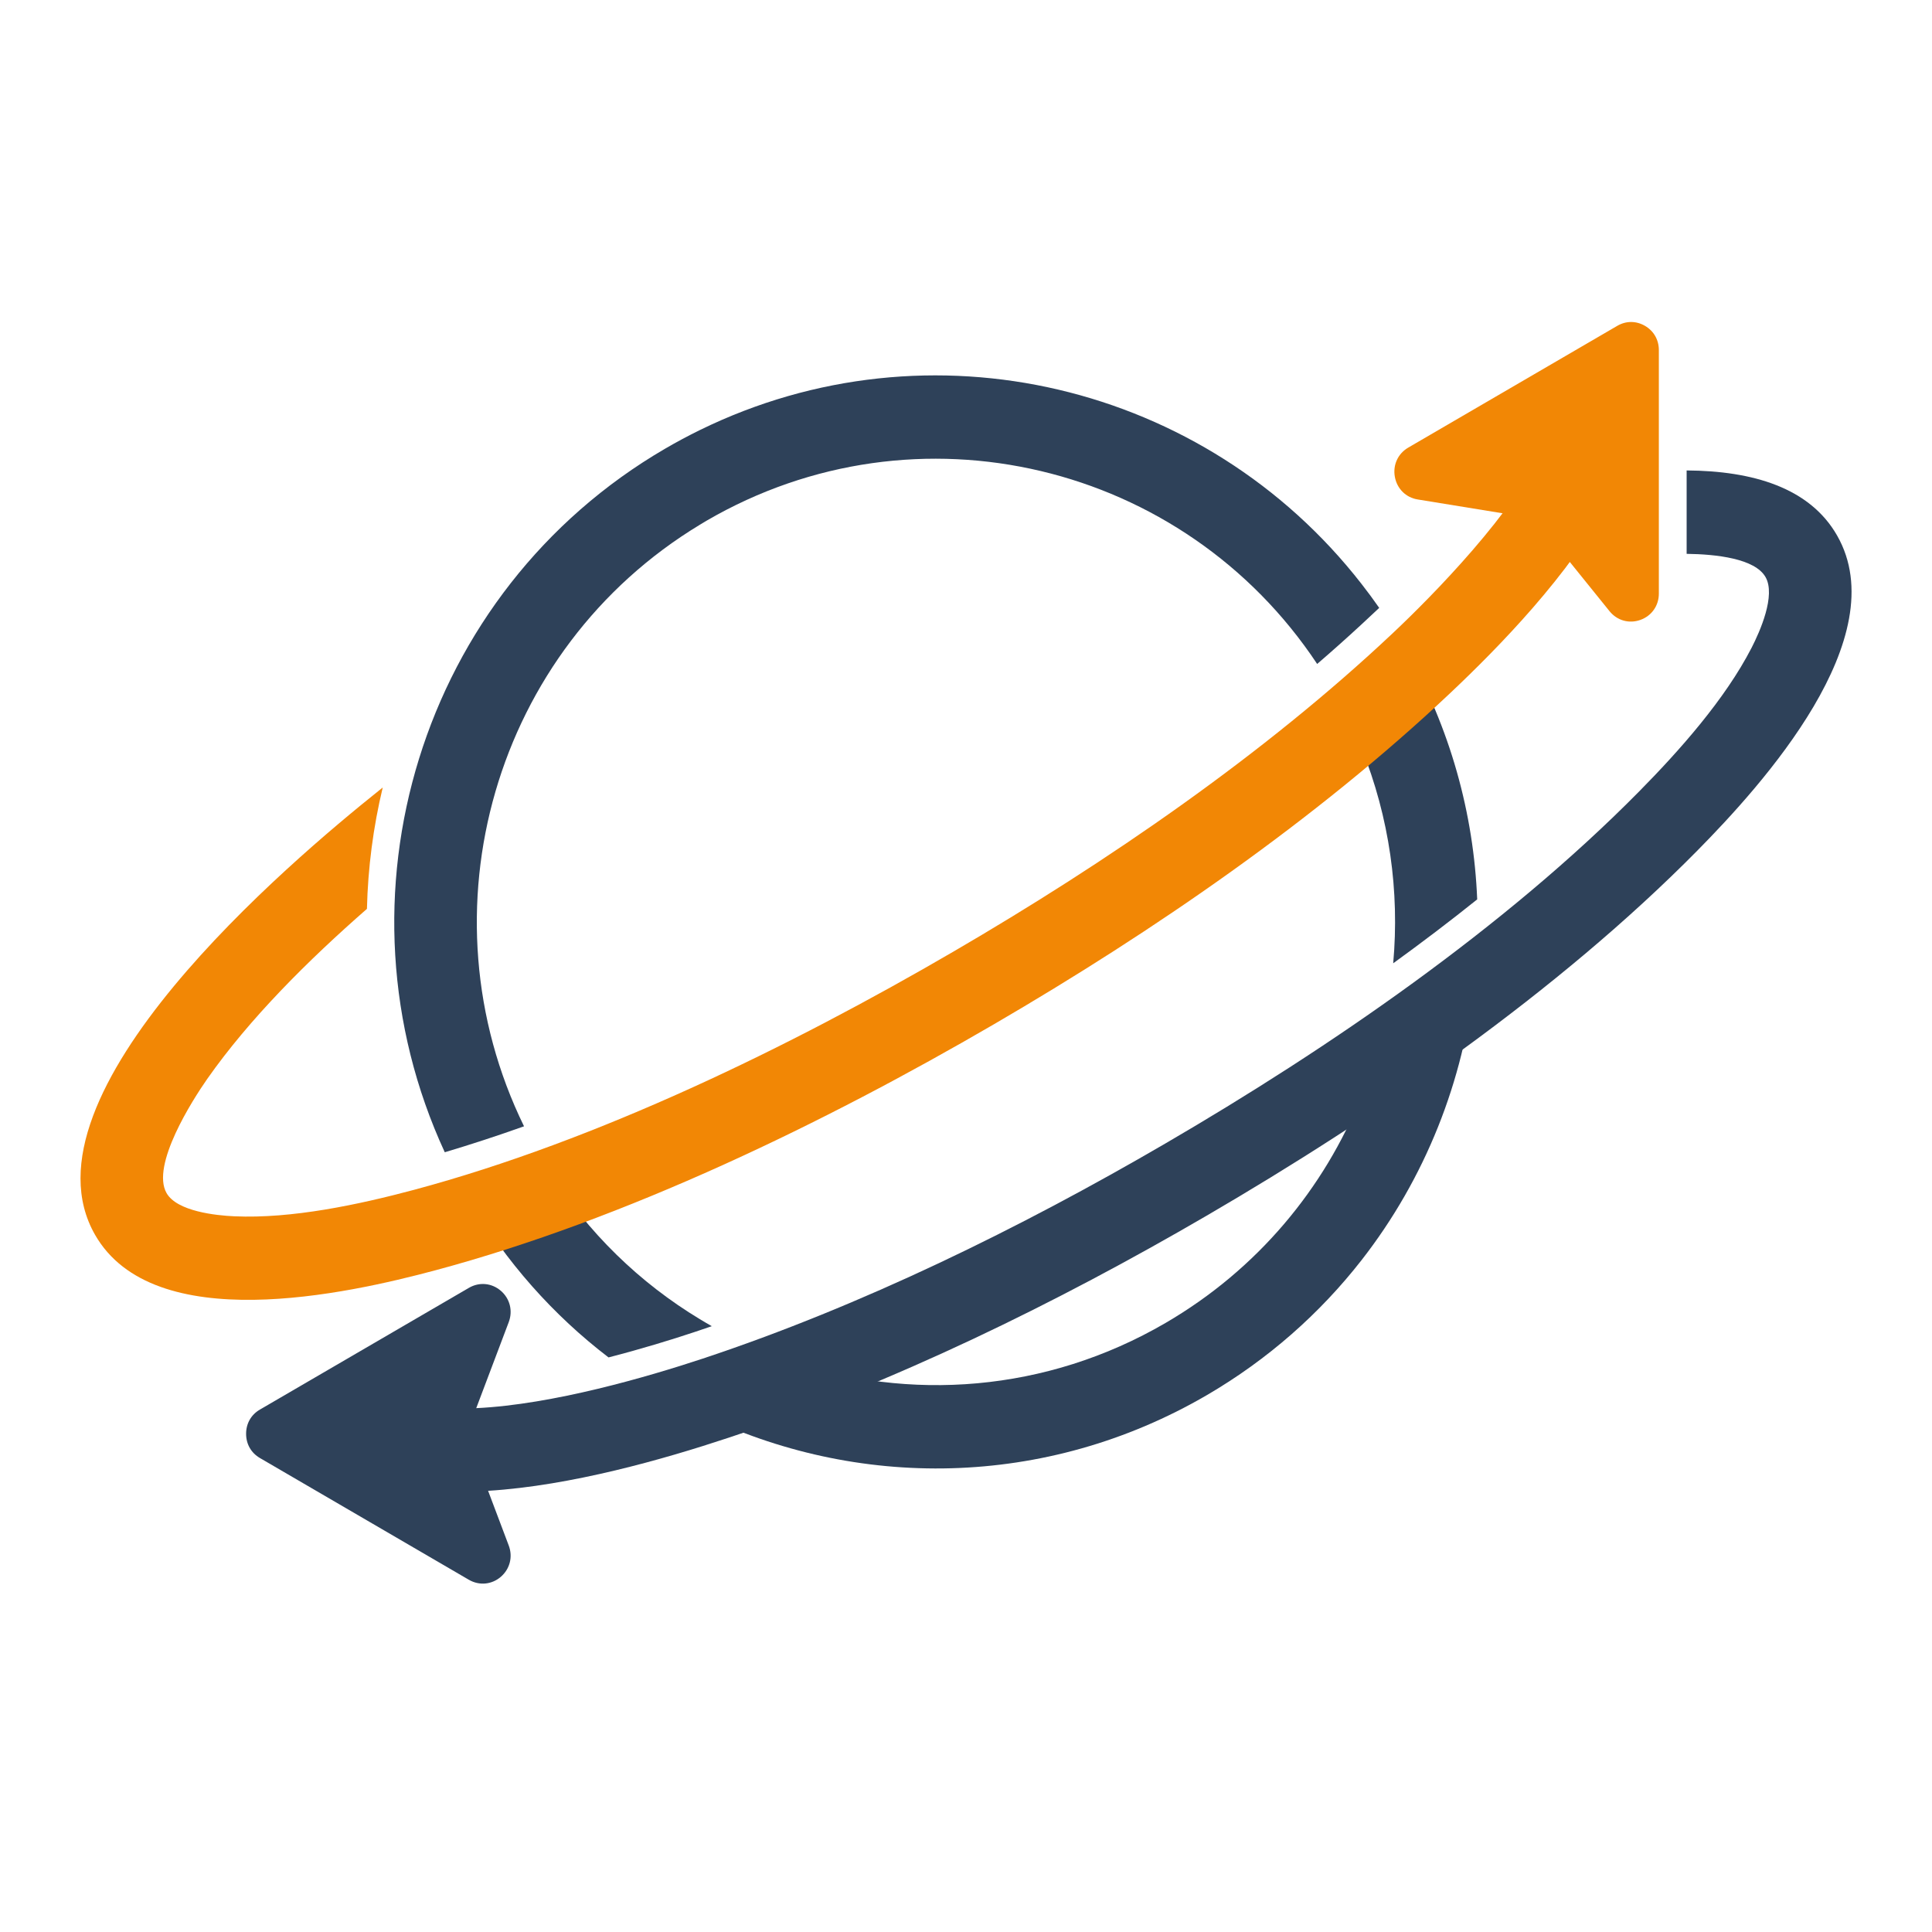 <svg xmlns='http://www.w3.org/2000/svg' width='42' height='42' viewBox='0 0 42 42' fill='none'><path fill-rule='evenodd' clip-rule='evenodd' d='M15.215 30.483V30.734C15.128 30.692 15.042 30.649 14.956 30.605L15.215 30.483ZM15.215 28.678V28.918L15.084 28.962C14.6 29.123 13.945 29.325 13.229 29.509C12.035 28.596 10.995 27.437 10.19 26.053C10.759 25.853 11.34 25.645 11.92 25.436C12.779 26.804 13.917 27.895 15.215 28.678ZM14.459 9.754C14.708 9.609 14.96 9.474 15.215 9.349V11.407C10.742 14.111 9.11 19.816 11.392 24.485C10.818 24.689 10.243 24.878 9.669 25.049C7.118 19.527 9.131 12.857 14.459 9.754ZM15.215 28.918C15.302 28.889 15.389 28.86 15.474 28.83C15.387 28.781 15.301 28.73 15.215 28.678V28.918ZM29.596 23.823V27.398C28.697 28.549 27.569 29.552 26.234 30.33C22.725 32.374 18.607 32.388 15.215 30.734V30.483C15.738 30.238 16.386 29.931 17.129 29.572C19.757 30.474 22.743 30.272 25.336 28.761C27.34 27.594 28.791 25.831 29.596 23.823ZM29.596 15.011V16.258C29.481 15.973 29.352 15.692 29.209 15.414C29.342 15.275 29.472 15.139 29.596 15.011ZM15.215 9.349C20.213 6.901 26.208 8.341 29.596 12.691V13.576C29.281 13.867 28.961 14.153 28.634 14.434C25.736 10.065 19.935 8.656 15.356 11.322C15.309 11.35 15.262 11.379 15.215 11.407V9.349ZM29.596 16.258V15.011C30.049 14.543 30.422 14.178 30.544 14.102C31.53 15.825 32.038 17.694 32.113 19.552C31.518 20.029 30.907 20.492 30.287 20.941C30.427 19.381 30.208 17.776 29.596 16.258ZM29.596 27.398V23.823C29.754 23.426 29.888 23.021 29.996 22.609C30.702 22.17 31.392 21.725 32.057 21.279C31.826 23.493 30.981 25.624 29.596 27.398ZM29.596 12.691C29.729 12.861 29.858 13.035 29.983 13.215L29.88 13.311C29.786 13.4 29.691 13.489 29.596 13.576V12.691Z' fill='#2E4159'/><path fill-rule='evenodd' clip-rule='evenodd' d='M10.353 30.612C12.02 30.533 14.081 29.931 15.274 29.536C18.733 28.389 22.18 26.696 25.328 24.862C28.89 22.788 32.715 20.162 35.627 17.212C36.506 16.322 37.501 15.204 38.078 14.082C38.259 13.73 38.609 12.943 38.381 12.545C38.151 12.142 37.311 12.048 36.666 12.04V10.227C38.11 10.236 39.344 10.605 39.936 11.64C41.208 13.862 38.313 17.058 36.899 18.491C33.873 21.557 29.929 24.274 26.226 26.431C22.97 28.328 19.411 30.07 15.835 31.256C14.43 31.722 12.422 32.297 10.611 32.409L11.06 33.599C11.152 33.844 11.085 34.108 10.887 34.279C10.689 34.449 10.419 34.474 10.193 34.343L5.652 31.697C5.459 31.585 5.35 31.393 5.35 31.169C5.35 30.946 5.459 30.753 5.652 30.642L10.193 27.997C10.419 27.865 10.689 27.89 10.887 28.06C11.085 28.23 11.152 28.495 11.06 28.741L10.353 30.612Z' fill='#2E4159'/><path fill-rule='evenodd' clip-rule='evenodd' d='M35.011 10.839C34.143 12.482 32.563 14.089 31.517 15.076C28.601 17.825 25.068 20.25 21.617 22.261C17.915 24.417 13.61 26.504 9.465 27.615C7.529 28.134 3.338 29.065 2.066 26.843C0.318 23.788 6.307 18.729 8.249 17.177L8.32 17.12C8.114 17.981 7.998 18.865 7.977 19.758C6.697 20.877 5.425 22.143 4.505 23.455C4.186 23.911 3.276 25.334 3.621 25.937C3.848 26.335 4.698 26.424 5.092 26.441C6.343 26.498 7.8 26.187 9.004 25.865C12.992 24.795 17.158 22.766 20.72 20.691C24.05 18.752 27.477 16.406 30.291 13.752C31.112 12.978 32.954 11.121 33.608 9.637L34.106 9.718L35.011 10.839Z' fill='#F28705'/><path fill-rule='evenodd' clip-rule='evenodd' d='M33.364 11.272L30.82 10.858C30.563 10.817 30.37 10.625 30.323 10.367C30.276 10.109 30.389 9.861 30.615 9.73L35.157 7.084C35.349 6.972 35.568 6.972 35.761 7.084C35.952 7.195 36.062 7.388 36.062 7.611V12.903C36.063 13.165 35.906 13.389 35.661 13.476C35.416 13.564 35.155 13.491 34.99 13.287L33.364 11.272Z' fill='#F28705'/></svg>